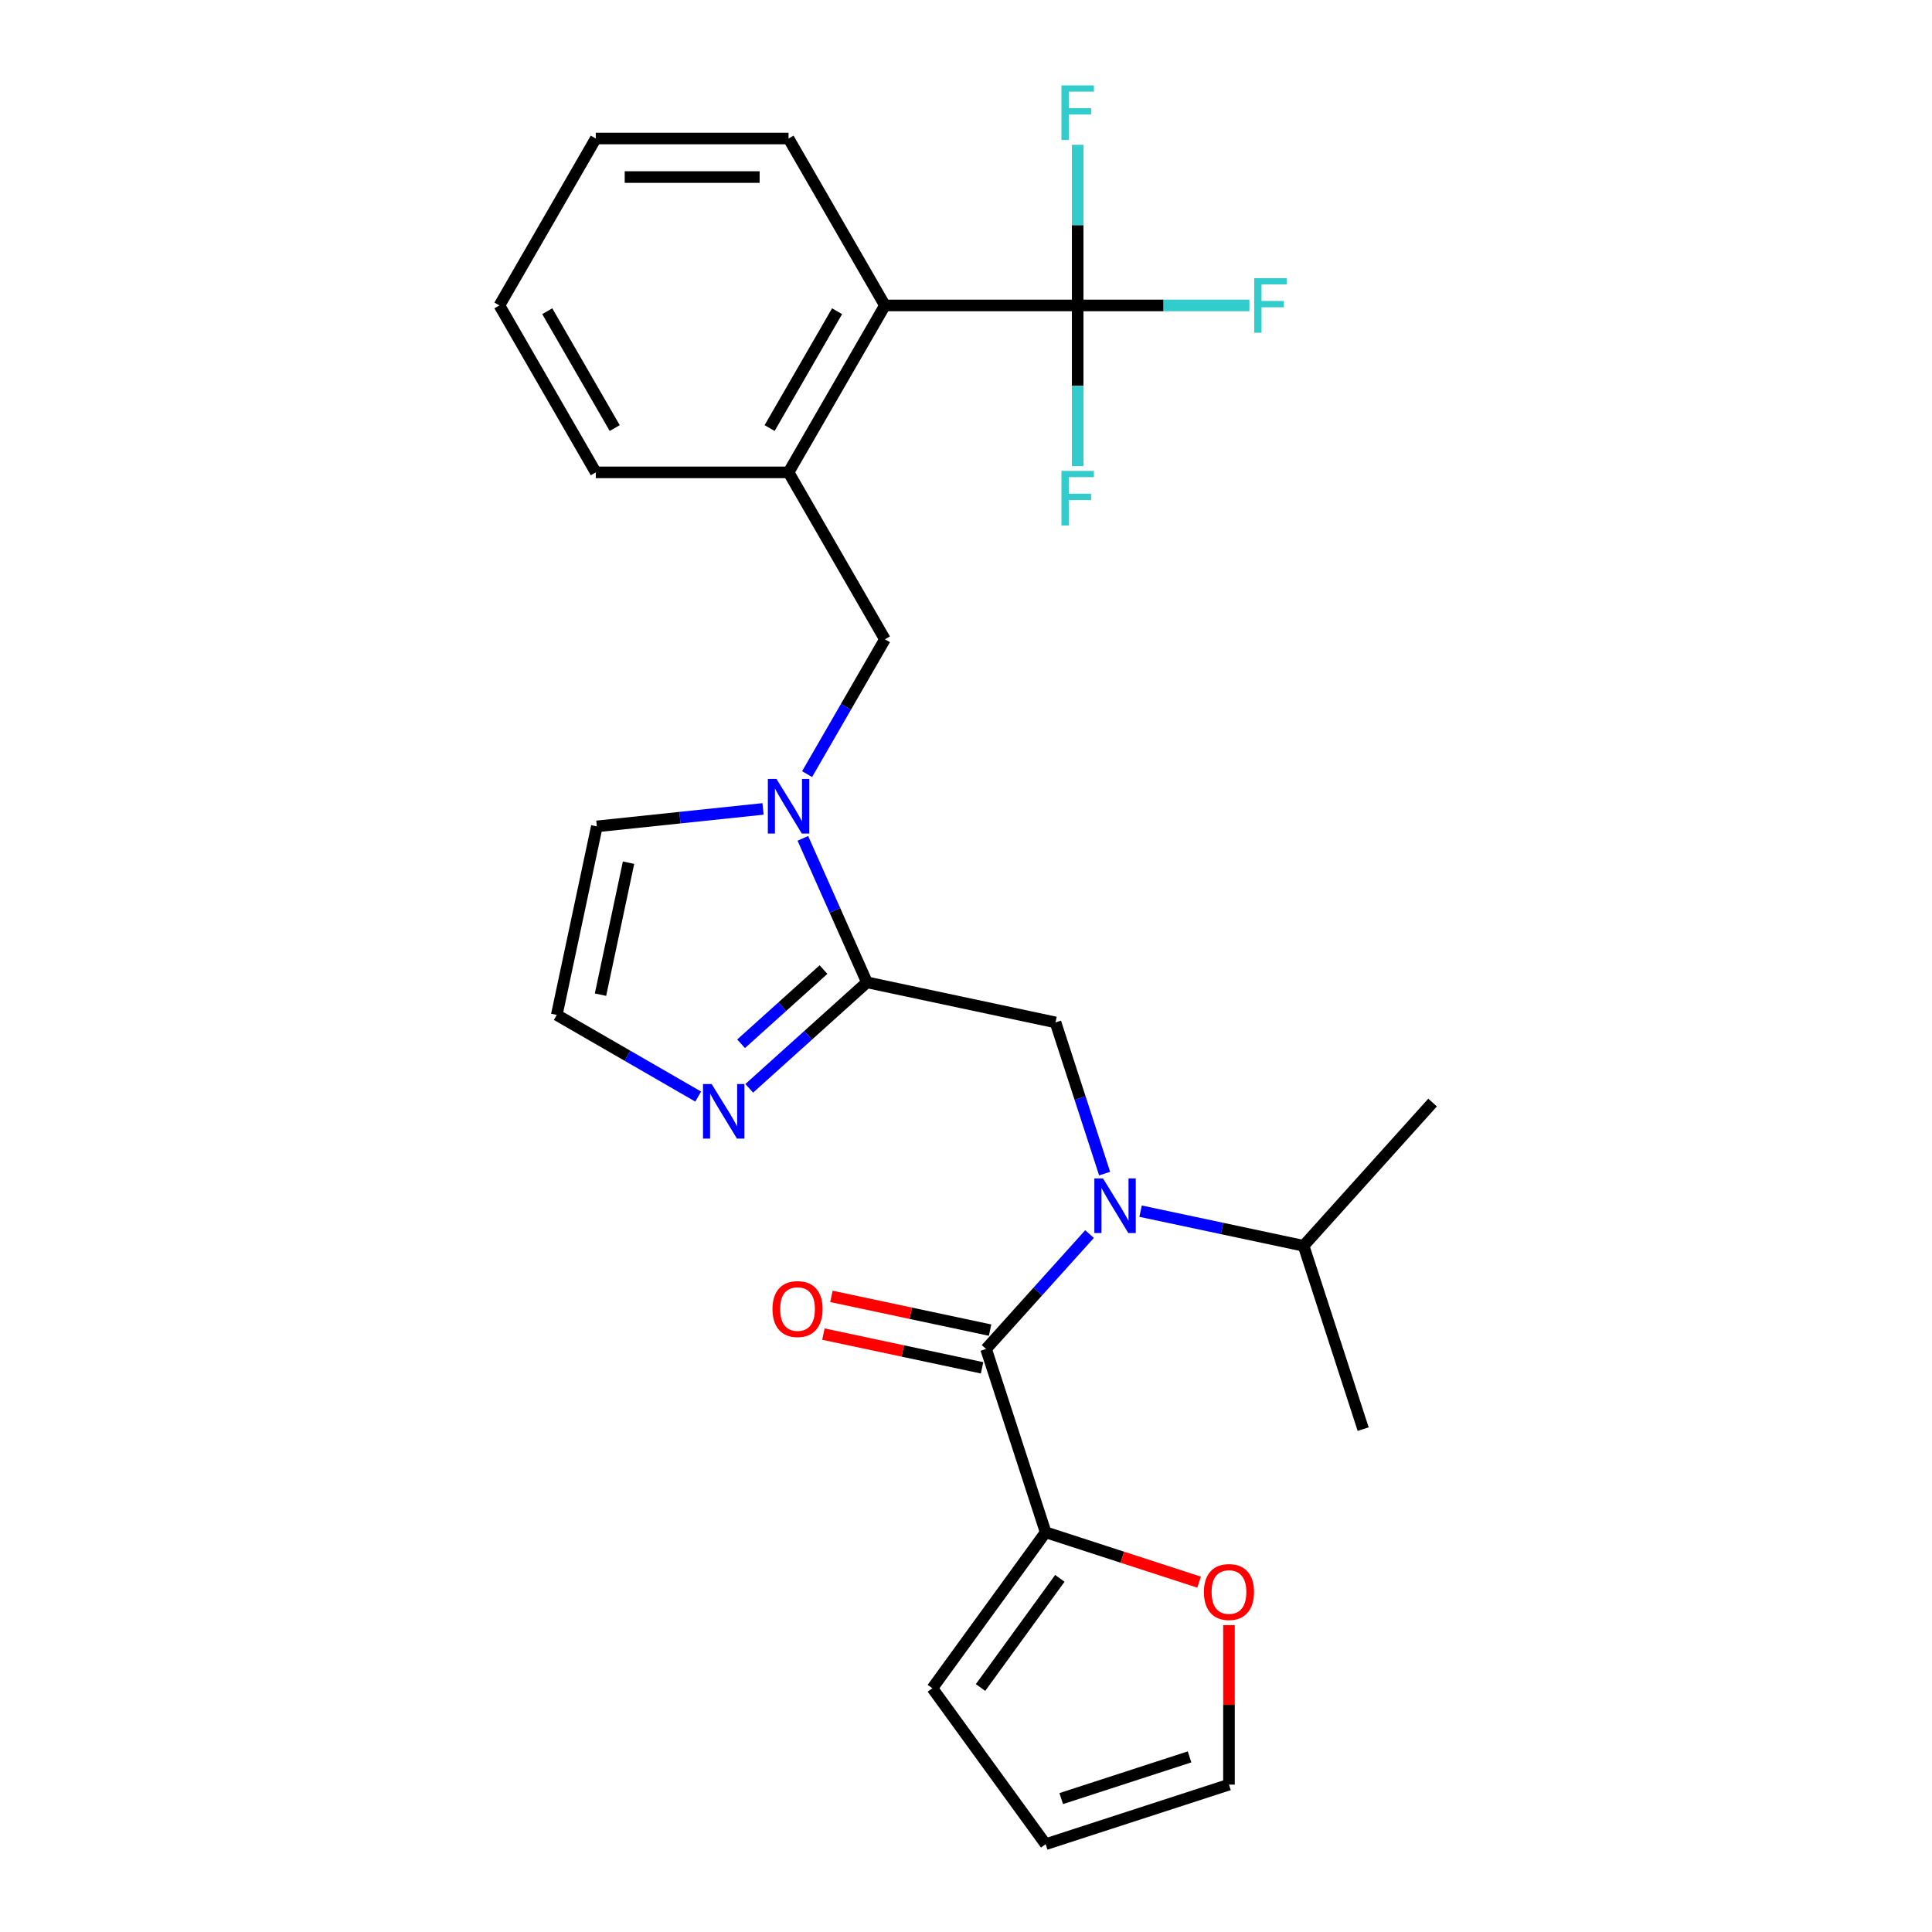 <?xml version='1.0' encoding='iso-8859-1'?>
<svg version='1.1' baseProfile='full'
              xmlns='http://www.w3.org/2000/svg'
                      xmlns:rdkit='http://www.rdkit.org/xml'
                      xmlns:xlink='http://www.w3.org/1999/xlink'
                  xml:space='preserve'
width='1000px' height='1000px' viewBox='0 0 1000 1000'>
<!-- END OF HEADER -->
<rect style='opacity:1.0;fill:#FFFFFF;stroke:none' width='1000' height='1000' x='0' y='0'> </rect>
<path class='bond-1' d='M 448.733,508.451 L 432.143,471.19' style='fill:none;fill-rule:evenodd;stroke:#000000;stroke-width:6px;stroke-linecap:butt;stroke-linejoin:miter;stroke-opacity:1' />
<path class='bond-1' d='M 432.143,471.19 L 415.553,433.928' style='fill:none;fill-rule:evenodd;stroke:#0000FF;stroke-width:6px;stroke-linecap:butt;stroke-linejoin:miter;stroke-opacity:1' />
<path class='bond-4' d='M 448.733,508.451 L 546.323,529.195' style='fill:none;fill-rule:evenodd;stroke:#000000;stroke-width:6px;stroke-linecap:butt;stroke-linejoin:miter;stroke-opacity:1' />
<path class='bond-5' d='M 448.733,508.451 L 418.265,535.884' style='fill:none;fill-rule:evenodd;stroke:#000000;stroke-width:6px;stroke-linecap:butt;stroke-linejoin:miter;stroke-opacity:1' />
<path class='bond-5' d='M 418.265,535.884 L 387.798,563.317' style='fill:none;fill-rule:evenodd;stroke:#0000FF;stroke-width:6px;stroke-linecap:butt;stroke-linejoin:miter;stroke-opacity:1' />
<path class='bond-5' d='M 426.241,501.852 L 404.914,521.055' style='fill:none;fill-rule:evenodd;stroke:#000000;stroke-width:6px;stroke-linecap:butt;stroke-linejoin:miter;stroke-opacity:1' />
<path class='bond-5' d='M 404.914,521.055 L 383.587,540.258' style='fill:none;fill-rule:evenodd;stroke:#0000FF;stroke-width:6px;stroke-linecap:butt;stroke-linejoin:miter;stroke-opacity:1' />
<path class='bond-0' d='M 510.394,698.226 L 537.169,668.49' style='fill:none;fill-rule:evenodd;stroke:#000000;stroke-width:6px;stroke-linecap:butt;stroke-linejoin:miter;stroke-opacity:1' />
<path class='bond-0' d='M 537.169,668.49 L 563.944,638.753' style='fill:none;fill-rule:evenodd;stroke:#0000FF;stroke-width:6px;stroke-linecap:butt;stroke-linejoin:miter;stroke-opacity:1' />
<path class='bond-6' d='M 510.394,698.226 L 541.225,793.113' style='fill:none;fill-rule:evenodd;stroke:#000000;stroke-width:6px;stroke-linecap:butt;stroke-linejoin:miter;stroke-opacity:1' />
<path class='bond-13' d='M 512.469,688.467 L 471.406,679.739' style='fill:none;fill-rule:evenodd;stroke:#000000;stroke-width:6px;stroke-linecap:butt;stroke-linejoin:miter;stroke-opacity:1' />
<path class='bond-13' d='M 471.406,679.739 L 430.343,671.011' style='fill:none;fill-rule:evenodd;stroke:#FF0000;stroke-width:6px;stroke-linecap:butt;stroke-linejoin:miter;stroke-opacity:1' />
<path class='bond-13' d='M 508.32,707.985 L 467.257,699.257' style='fill:none;fill-rule:evenodd;stroke:#000000;stroke-width:6px;stroke-linecap:butt;stroke-linejoin:miter;stroke-opacity:1' />
<path class='bond-13' d='M 467.257,699.257 L 426.194,690.529' style='fill:none;fill-rule:evenodd;stroke:#FF0000;stroke-width:6px;stroke-linecap:butt;stroke-linejoin:miter;stroke-opacity:1' />
<path class='bond-8' d='M 417.749,400.685 L 437.893,365.794' style='fill:none;fill-rule:evenodd;stroke:#0000FF;stroke-width:6px;stroke-linecap:butt;stroke-linejoin:miter;stroke-opacity:1' />
<path class='bond-8' d='M 437.893,365.794 L 458.038,330.903' style='fill:none;fill-rule:evenodd;stroke:#000000;stroke-width:6px;stroke-linecap:butt;stroke-linejoin:miter;stroke-opacity:1' />
<path class='bond-11' d='M 394.943,418.695 L 351.936,423.215' style='fill:none;fill-rule:evenodd;stroke:#0000FF;stroke-width:6px;stroke-linecap:butt;stroke-linejoin:miter;stroke-opacity:1' />
<path class='bond-11' d='M 351.936,423.215 L 308.928,427.735' style='fill:none;fill-rule:evenodd;stroke:#000000;stroke-width:6px;stroke-linecap:butt;stroke-linejoin:miter;stroke-opacity:1' />
<path class='bond-2' d='M 571.753,607.46 L 559.038,568.328' style='fill:none;fill-rule:evenodd;stroke:#0000FF;stroke-width:6px;stroke-linecap:butt;stroke-linejoin:miter;stroke-opacity:1' />
<path class='bond-2' d='M 559.038,568.328 L 546.323,529.195' style='fill:none;fill-rule:evenodd;stroke:#000000;stroke-width:6px;stroke-linecap:butt;stroke-linejoin:miter;stroke-opacity:1' />
<path class='bond-17' d='M 590.363,626.89 L 632.554,635.858' style='fill:none;fill-rule:evenodd;stroke:#0000FF;stroke-width:6px;stroke-linecap:butt;stroke-linejoin:miter;stroke-opacity:1' />
<path class='bond-17' d='M 632.554,635.858 L 674.744,644.826' style='fill:none;fill-rule:evenodd;stroke:#000000;stroke-width:6px;stroke-linecap:butt;stroke-linejoin:miter;stroke-opacity:1' />
<path class='bond-3' d='M 557.808,158.095 L 458.038,158.095' style='fill:none;fill-rule:evenodd;stroke:#000000;stroke-width:6px;stroke-linecap:butt;stroke-linejoin:miter;stroke-opacity:1' />
<path class='bond-18' d='M 557.808,158.095 L 602.246,158.095' style='fill:none;fill-rule:evenodd;stroke:#000000;stroke-width:6px;stroke-linecap:butt;stroke-linejoin:miter;stroke-opacity:1' />
<path class='bond-18' d='M 602.246,158.095 L 646.684,158.095' style='fill:none;fill-rule:evenodd;stroke:#33CCCC;stroke-width:6px;stroke-linecap:butt;stroke-linejoin:miter;stroke-opacity:1' />
<path class='bond-19' d='M 557.808,158.095 L 557.808,116.521' style='fill:none;fill-rule:evenodd;stroke:#000000;stroke-width:6px;stroke-linecap:butt;stroke-linejoin:miter;stroke-opacity:1' />
<path class='bond-19' d='M 557.808,116.521 L 557.808,74.947' style='fill:none;fill-rule:evenodd;stroke:#33CCCC;stroke-width:6px;stroke-linecap:butt;stroke-linejoin:miter;stroke-opacity:1' />
<path class='bond-20' d='M 557.808,158.095 L 557.808,199.67' style='fill:none;fill-rule:evenodd;stroke:#000000;stroke-width:6px;stroke-linecap:butt;stroke-linejoin:miter;stroke-opacity:1' />
<path class='bond-20' d='M 557.808,199.67 L 557.808,241.244' style='fill:none;fill-rule:evenodd;stroke:#33CCCC;stroke-width:6px;stroke-linecap:butt;stroke-linejoin:miter;stroke-opacity:1' />
<path class='bond-10' d='M 361.379,567.584 L 324.782,546.455' style='fill:none;fill-rule:evenodd;stroke:#0000FF;stroke-width:6px;stroke-linecap:butt;stroke-linejoin:miter;stroke-opacity:1' />
<path class='bond-10' d='M 324.782,546.455 L 288.185,525.326' style='fill:none;fill-rule:evenodd;stroke:#000000;stroke-width:6px;stroke-linecap:butt;stroke-linejoin:miter;stroke-opacity:1' />
<path class='bond-12' d='M 541.225,793.113 L 580.936,806.016' style='fill:none;fill-rule:evenodd;stroke:#000000;stroke-width:6px;stroke-linecap:butt;stroke-linejoin:miter;stroke-opacity:1' />
<path class='bond-12' d='M 580.936,806.016 L 620.648,818.92' style='fill:none;fill-rule:evenodd;stroke:#FF0000;stroke-width:6px;stroke-linecap:butt;stroke-linejoin:miter;stroke-opacity:1' />
<path class='bond-14' d='M 541.225,793.113 L 482.581,873.829' style='fill:none;fill-rule:evenodd;stroke:#000000;stroke-width:6px;stroke-linecap:butt;stroke-linejoin:miter;stroke-opacity:1' />
<path class='bond-14' d='M 548.572,816.95 L 507.521,873.451' style='fill:none;fill-rule:evenodd;stroke:#000000;stroke-width:6px;stroke-linecap:butt;stroke-linejoin:miter;stroke-opacity:1' />
<path class='bond-7' d='M 458.038,158.095 L 408.152,244.499' style='fill:none;fill-rule:evenodd;stroke:#000000;stroke-width:6px;stroke-linecap:butt;stroke-linejoin:miter;stroke-opacity:1' />
<path class='bond-7' d='M 433.274,161.079 L 398.354,221.561' style='fill:none;fill-rule:evenodd;stroke:#000000;stroke-width:6px;stroke-linecap:butt;stroke-linejoin:miter;stroke-opacity:1' />
<path class='bond-22' d='M 458.038,158.095 L 408.152,71.691' style='fill:none;fill-rule:evenodd;stroke:#000000;stroke-width:6px;stroke-linecap:butt;stroke-linejoin:miter;stroke-opacity:1' />
<path class='bond-9' d='M 458.038,330.903 L 408.152,244.499' style='fill:none;fill-rule:evenodd;stroke:#000000;stroke-width:6px;stroke-linecap:butt;stroke-linejoin:miter;stroke-opacity:1' />
<path class='bond-21' d='M 408.152,244.499 L 308.382,244.499' style='fill:none;fill-rule:evenodd;stroke:#000000;stroke-width:6px;stroke-linecap:butt;stroke-linejoin:miter;stroke-opacity:1' />
<path class='bond-27' d='M 288.185,525.326 L 308.928,427.735' style='fill:none;fill-rule:evenodd;stroke:#000000;stroke-width:6px;stroke-linecap:butt;stroke-linejoin:miter;stroke-opacity:1' />
<path class='bond-27' d='M 310.815,514.836 L 325.335,446.523' style='fill:none;fill-rule:evenodd;stroke:#000000;stroke-width:6px;stroke-linecap:butt;stroke-linejoin:miter;stroke-opacity:1' />
<path class='bond-15' d='M 636.112,841.165 L 636.112,882.44' style='fill:none;fill-rule:evenodd;stroke:#FF0000;stroke-width:6px;stroke-linecap:butt;stroke-linejoin:miter;stroke-opacity:1' />
<path class='bond-15' d='M 636.112,882.44 L 636.112,923.715' style='fill:none;fill-rule:evenodd;stroke:#000000;stroke-width:6px;stroke-linecap:butt;stroke-linejoin:miter;stroke-opacity:1' />
<path class='bond-16' d='M 482.581,873.829 L 541.225,954.545' style='fill:none;fill-rule:evenodd;stroke:#000000;stroke-width:6px;stroke-linecap:butt;stroke-linejoin:miter;stroke-opacity:1' />
<path class='bond-28' d='M 636.112,923.715 L 541.225,954.545' style='fill:none;fill-rule:evenodd;stroke:#000000;stroke-width:6px;stroke-linecap:butt;stroke-linejoin:miter;stroke-opacity:1' />
<path class='bond-28' d='M 615.713,909.362 L 549.292,930.943' style='fill:none;fill-rule:evenodd;stroke:#000000;stroke-width:6px;stroke-linecap:butt;stroke-linejoin:miter;stroke-opacity:1' />
<path class='bond-23' d='M 674.744,644.826 L 705.575,739.713' style='fill:none;fill-rule:evenodd;stroke:#000000;stroke-width:6px;stroke-linecap:butt;stroke-linejoin:miter;stroke-opacity:1' />
<path class='bond-24' d='M 674.744,644.826 L 741.503,570.682' style='fill:none;fill-rule:evenodd;stroke:#000000;stroke-width:6px;stroke-linecap:butt;stroke-linejoin:miter;stroke-opacity:1' />
<path class='bond-25' d='M 308.382,244.499 L 258.497,158.095' style='fill:none;fill-rule:evenodd;stroke:#000000;stroke-width:6px;stroke-linecap:butt;stroke-linejoin:miter;stroke-opacity:1' />
<path class='bond-25' d='M 318.18,221.561 L 283.26,161.079' style='fill:none;fill-rule:evenodd;stroke:#000000;stroke-width:6px;stroke-linecap:butt;stroke-linejoin:miter;stroke-opacity:1' />
<path class='bond-29' d='M 408.152,71.691 L 308.382,71.691' style='fill:none;fill-rule:evenodd;stroke:#000000;stroke-width:6px;stroke-linecap:butt;stroke-linejoin:miter;stroke-opacity:1' />
<path class='bond-29' d='M 393.187,91.645 L 323.347,91.645' style='fill:none;fill-rule:evenodd;stroke:#000000;stroke-width:6px;stroke-linecap:butt;stroke-linejoin:miter;stroke-opacity:1' />
<path class='bond-26' d='M 258.497,158.095 L 308.382,71.691' style='fill:none;fill-rule:evenodd;stroke:#000000;stroke-width:6px;stroke-linecap:butt;stroke-linejoin:miter;stroke-opacity:1' />
<path  class='atom-2' d='M 401.907 403.179
L 411.165 418.145
Q 412.083 419.621, 413.56 422.295
Q 415.036 424.969, 415.116 425.129
L 415.116 403.179
L 418.868 403.179
L 418.868 431.434
L 414.997 431.434
L 405.059 415.072
Q 403.902 413.156, 402.665 410.961
Q 401.468 408.766, 401.109 408.088
L 401.109 431.434
L 397.437 431.434
L 397.437 403.179
L 401.907 403.179
' fill='#0000FF'/>
<path  class='atom-3' d='M 570.908 609.955
L 580.167 624.92
Q 581.085 626.397, 582.561 629.071
Q 584.038 631.745, 584.118 631.904
L 584.118 609.955
L 587.869 609.955
L 587.869 638.21
L 583.998 638.21
L 574.061 621.847
Q 572.903 619.932, 571.666 617.737
Q 570.469 615.542, 570.11 614.863
L 570.11 638.21
L 566.438 638.21
L 566.438 609.955
L 570.908 609.955
' fill='#0000FF'/>
<path  class='atom-6' d='M 368.343 561.083
L 377.602 576.049
Q 378.52 577.526, 379.996 580.199
Q 381.473 582.873, 381.553 583.033
L 381.553 561.083
L 385.304 561.083
L 385.304 589.338
L 381.433 589.338
L 371.496 572.976
Q 370.339 571.06, 369.101 568.865
Q 367.904 566.67, 367.545 565.992
L 367.545 589.338
L 363.873 589.338
L 363.873 561.083
L 368.343 561.083
' fill='#0000FF'/>
<path  class='atom-13' d='M 623.142 824.024
Q 623.142 817.24, 626.494 813.448
Q 629.847 809.657, 636.112 809.657
Q 642.378 809.657, 645.73 813.448
Q 649.082 817.24, 649.082 824.024
Q 649.082 830.888, 645.69 834.799
Q 642.298 838.67, 636.112 838.67
Q 629.887 838.67, 626.494 834.799
Q 623.142 830.928, 623.142 824.024
M 636.112 835.478
Q 640.422 835.478, 642.737 832.604
Q 645.092 829.691, 645.092 824.024
Q 645.092 818.477, 642.737 815.683
Q 640.422 812.85, 636.112 812.85
Q 631.802 812.85, 629.448 815.643
Q 627.133 818.437, 627.133 824.024
Q 627.133 829.731, 629.448 832.604
Q 631.802 835.478, 636.112 835.478
' fill='#FF0000'/>
<path  class='atom-14' d='M 399.834 677.562
Q 399.834 670.778, 403.186 666.987
Q 406.538 663.195, 412.804 663.195
Q 419.07 663.195, 422.422 666.987
Q 425.774 670.778, 425.774 677.562
Q 425.774 684.427, 422.382 688.338
Q 418.99 692.209, 412.804 692.209
Q 406.578 692.209, 403.186 688.338
Q 399.834 684.467, 399.834 677.562
M 412.804 689.016
Q 417.114 689.016, 419.429 686.143
Q 421.783 683.229, 421.783 677.562
Q 421.783 672.015, 419.429 669.222
Q 417.114 666.388, 412.804 666.388
Q 408.494 666.388, 406.139 669.182
Q 403.825 671.975, 403.825 677.562
Q 403.825 683.269, 406.139 686.143
Q 408.494 689.016, 412.804 689.016
' fill='#FF0000'/>
<path  class='atom-19' d='M 649.178 143.968
L 665.979 143.968
L 665.979 147.2
L 652.969 147.2
L 652.969 155.781
L 664.542 155.781
L 664.542 159.053
L 652.969 159.053
L 652.969 172.223
L 649.178 172.223
L 649.178 143.968
' fill='#33CCCC'/>
<path  class='atom-20' d='M 549.407 44.197
L 566.209 44.197
L 566.209 47.43
L 553.199 47.43
L 553.199 56.01
L 564.772 56.01
L 564.772 59.282
L 553.199 59.282
L 553.199 72.452
L 549.407 72.452
L 549.407 44.197
' fill='#33CCCC'/>
<path  class='atom-21' d='M 549.407 243.738
L 566.209 243.738
L 566.209 246.971
L 553.199 246.971
L 553.199 255.551
L 564.772 255.551
L 564.772 258.823
L 553.199 258.823
L 553.199 271.993
L 549.407 271.993
L 549.407 243.738
' fill='#33CCCC'/>
</svg>
